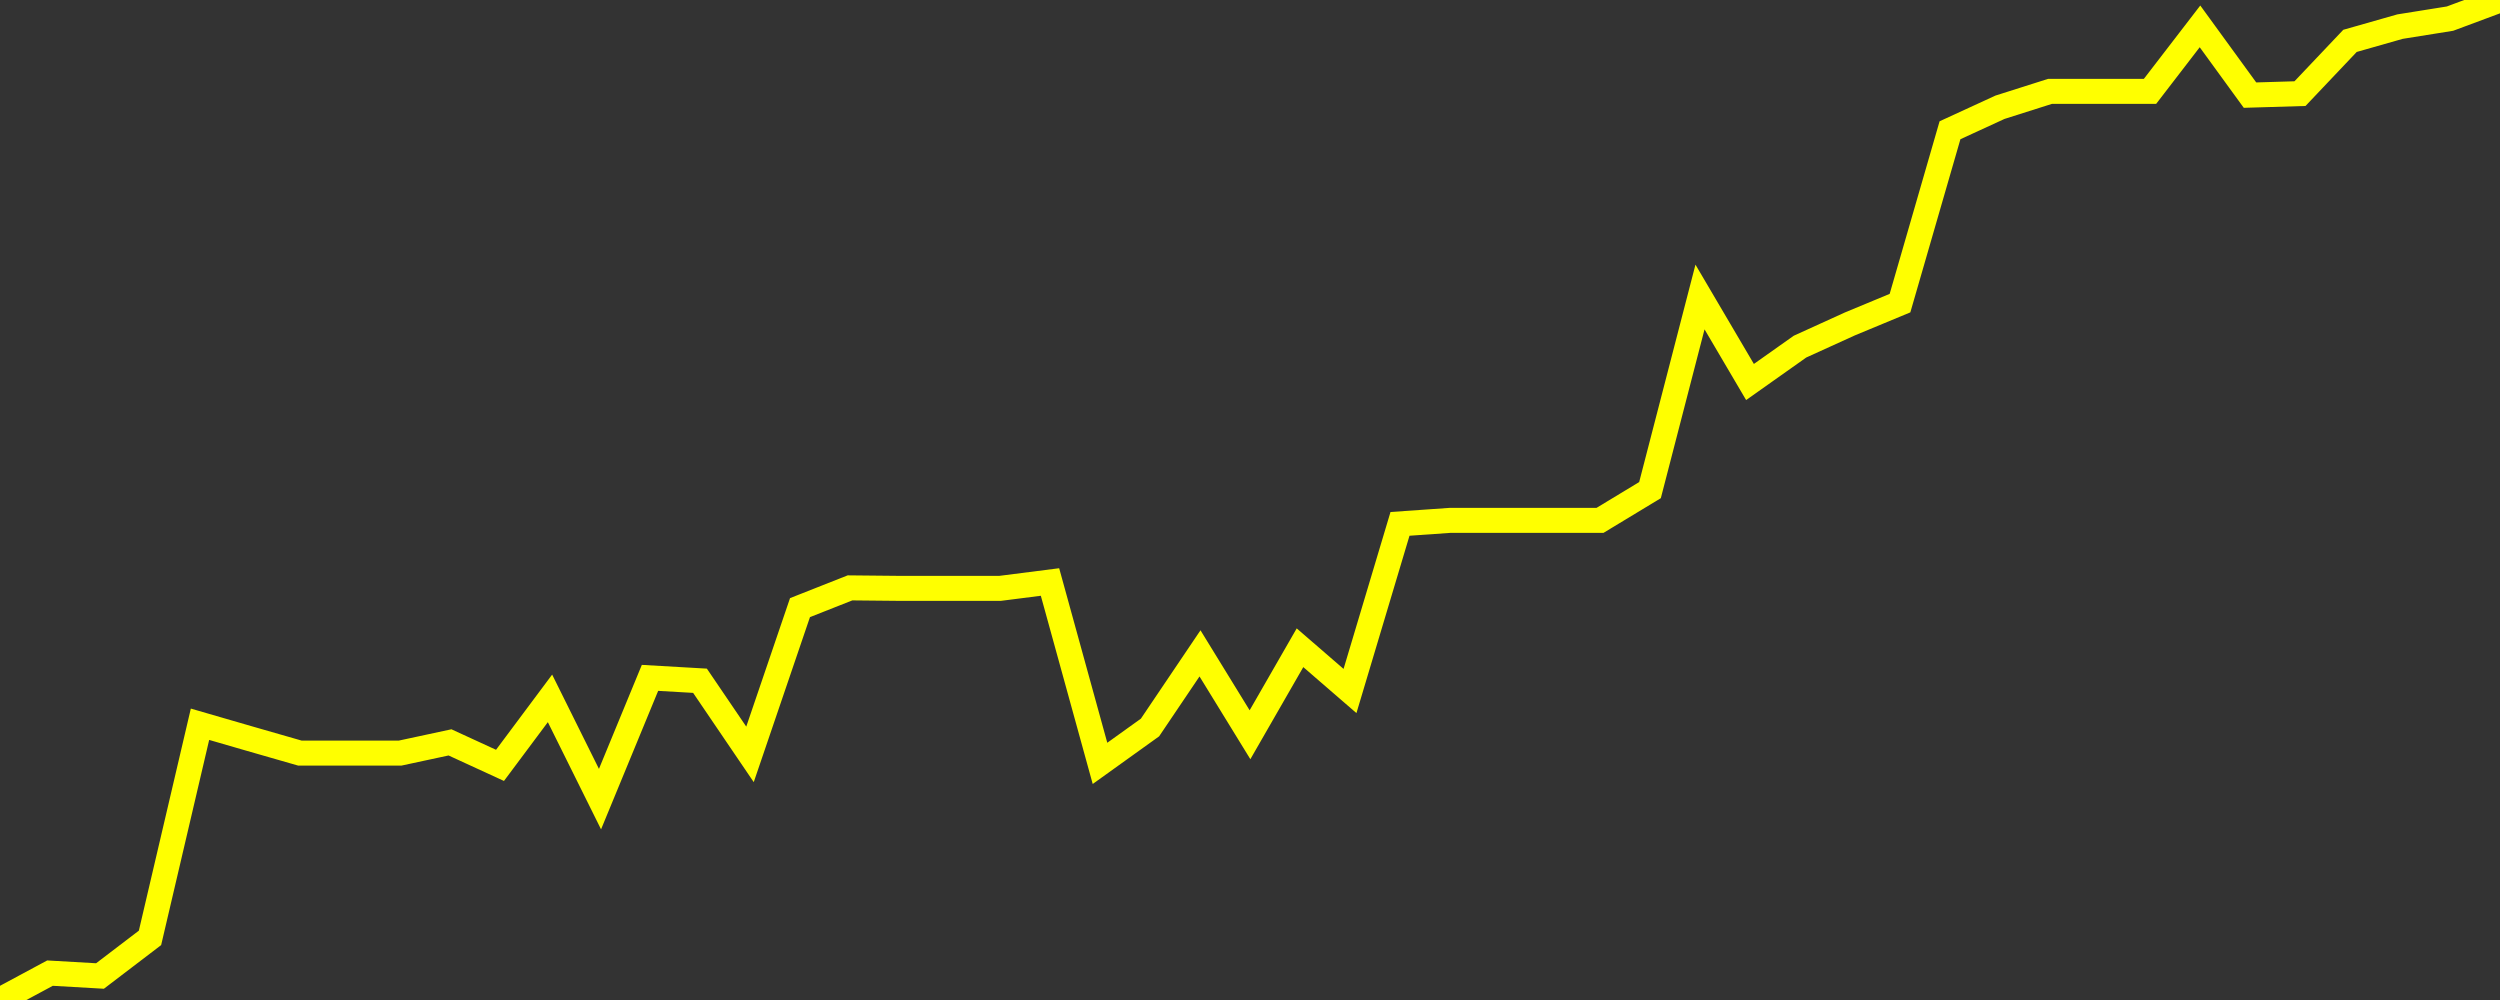 <?xml version="1.0" encoding="UTF-8" standalone="no"?>
<!DOCTYPE svg PUBLIC "-//W3C//DTD SVG 1.1//EN" "http://www.w3.org/Graphics/SVG/1.1/DTD/svg11.dtd">
<svg xmlns:xlink="http://www.w3.org/1999/xlink" viewBox="0 0 200 80" height="80px" version="1.1" width="200px" x="0px" y="0px" xmlns="http://www.w3.org/2000/svg">
  <rect x="0" y="0" width="200" height="80" fill="#333333" stroke="none"/>
  <defs>
    <clipPath id="clip-1766114642">
      <rect height="80" width="200" x="0" y="0"/>
    </clipPath>
  </defs>
  <style>

  .path {
  }
  
  @keyframes dash {
    from {
      stroke-dashoffset: 3000;
    }
    to {
      stroke-dashoffset: 4000;
    }
  }
  </style>
  <rect height="80" style="fill:rgb(255,255,255);fill-opacity:0;stroke:none;" width="200" x="0" y="0"/>
  <rect height="80" style="fill:rgb(255,255,255);fill-opacity:0;stroke:none;" width="200" x="0" y="0"/>
  <polyline  class="path" style="fill:none;stroke:rgb(255,255,0);stroke-width:2;stroke-miterlimit:10;stroke-linecap:round;" points = "0,80 4,77.85 8,78.08 12,75.03 16,57.94 20,59.1 24,60.25 28,60.25 32,60.25 36,59.39 40,61.23 44,55.87 48,63.93 52,54.23 56,54.46 60,60.35 64,48.61 68,47.03 72,47.07 76,47.07 80,47.07 84,46.56 88,61.07 92,58.2 96,52.27 100,58.78 104,51.82 108,55.28 112,41.91 116,41.63 120,41.63 124,41.63 128,41.63 132,39.21 136,23.76 140,30.56 144,27.73 148,25.91 152,24.25 156,10.42 160,8.58 164,7.31 168,7.31 172,7.31 176,2.11 180,7.61 184,7.49 188,3.27 192,2.13 196,1.49 200,0"/>

  <!--Generated in 0.19604992866516s @ 1766063082 - ADWHIT.com -->
  <!-- 
  minVal: 42.3479
  maxVal: 42.7388
  -->
</svg>